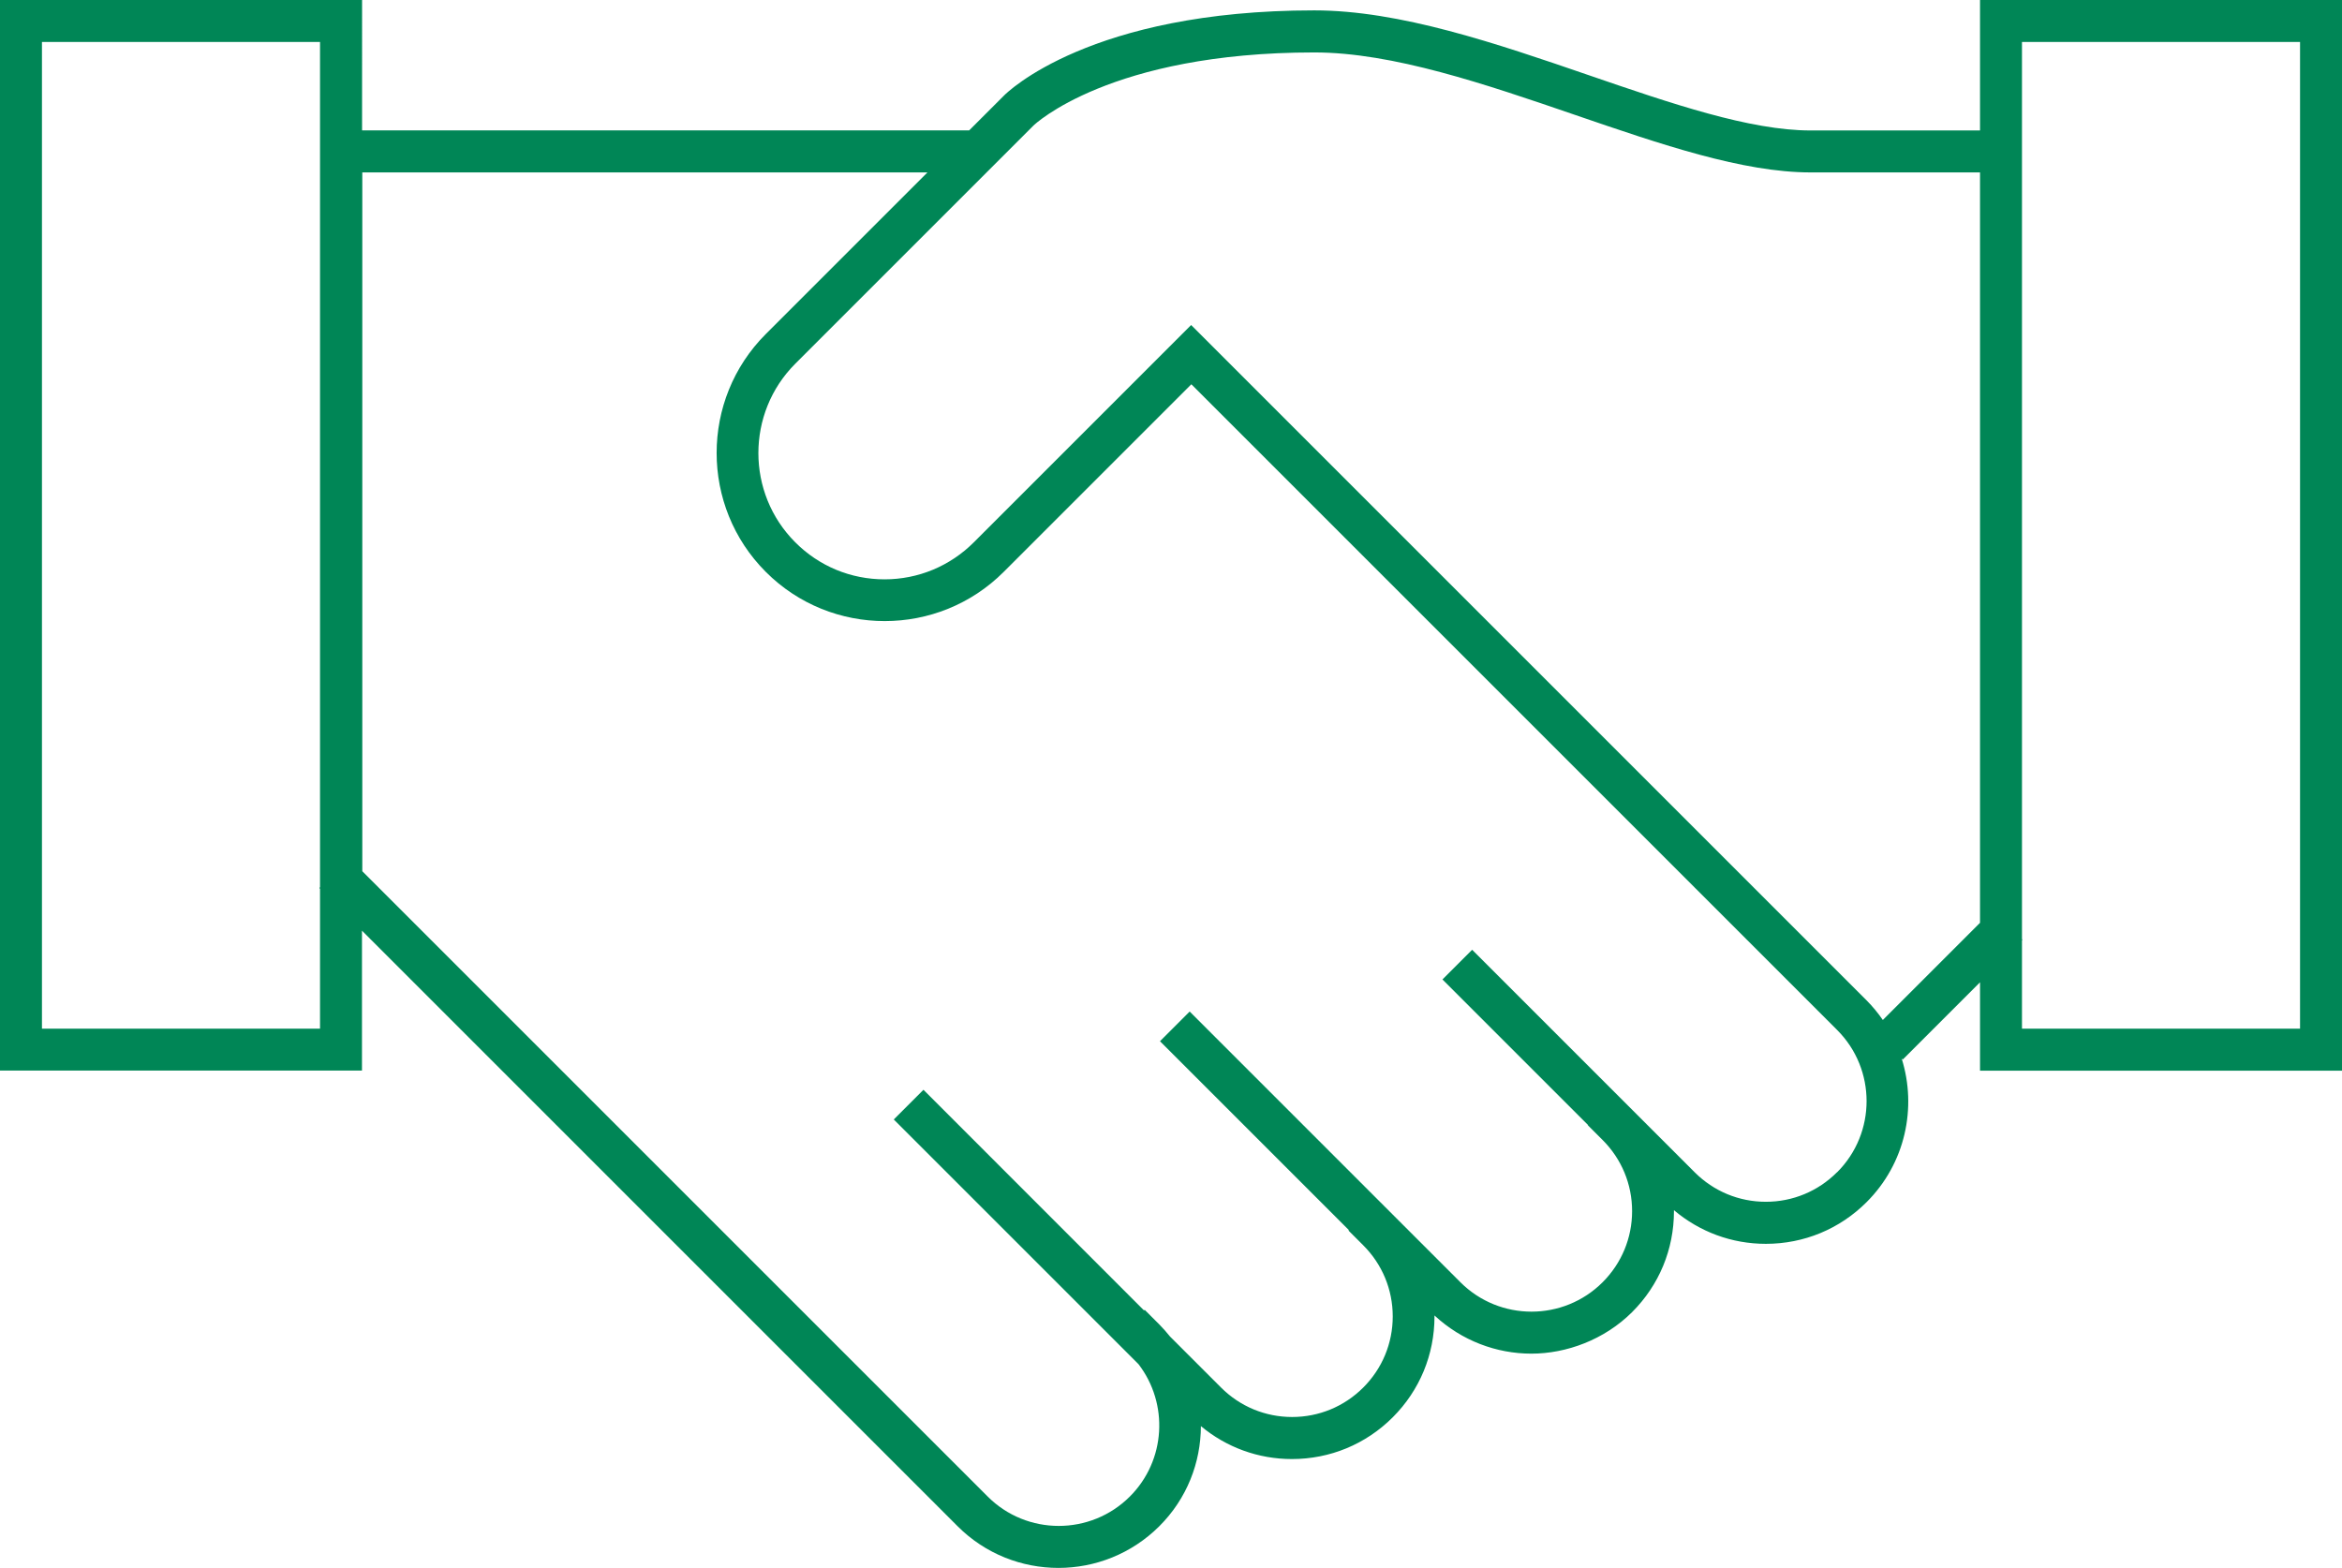 <?xml version="1.0" encoding="UTF-8"?> <svg xmlns="http://www.w3.org/2000/svg" id="Layer_2" data-name="Layer 2" viewBox="0 0 223.28 149.51"><defs><style> .cls-1 { fill: #008656; } </style></defs><g id="Layer_1-2" data-name="Layer 1"><path class="cls-1" d="M188.77,0v12.44h-16.15c-5.8,0-13.26-2.56-21.15-5.27-8.85-3.04-18.01-6.18-26.17-6.18-21.37,0-29.29,7.82-29.6,8.14l-3.3,3.3h-57.88V0H0v102.08h34.51v-13.34l56.79,56.79c2.65,2.65,6.13,3.97,9.61,3.97s6.96-1.33,9.61-3.97,3.96-6.09,3.97-9.55c2.44,2.03,5.47,3.14,8.68,3.14,3.63,0,7.04-1.41,9.61-3.98,2.57-2.57,3.98-5.98,3.98-9.61,0-.03,0-.07,0-.1,2.6,2.41,5.91,3.64,9.24,3.64s6.96-1.32,9.61-3.97c2.57-2.57,3.98-5.98,3.98-9.61,0-.03,0-.07,0-.1,2.45,2.07,5.51,3.21,8.76,3.21,3.63,0,7.04-1.41,9.61-3.98,3.7-3.7,4.81-9.01,3.34-13.69l.1.1,7.37-7.37v8.43h34.51V0h-34.51ZM30.51,98.08H4V4h26.51v80.6l-.07.07.07.07v13.34ZM175.13,111.78c-1.81,1.81-4.22,2.81-6.78,2.81s-4.97-1-6.78-2.81l-21.22-21.22-2.83,2.83,13.88,13.88-.02.02,1.41,1.41c1.81,1.81,2.81,4.22,2.81,6.78s-1,4.97-2.81,6.78c-3.74,3.74-9.82,3.74-13.56,0l-25.81-25.81-2.83,2.83,18.01,18.01-.04.04,1.41,1.41c1.81,1.81,2.81,4.22,2.81,6.78s-1,4.97-2.81,6.78-4.22,2.81-6.78,2.81-4.97-1-6.78-2.81l-4.86-4.86c-.31-.39-.65-.77-1.01-1.14l-1.41-1.41-.06.06-21.03-21.04-2.83,2.83,23.33,23.33c2.89,3.76,2.62,9.18-.82,12.62-3.74,3.74-9.83,3.74-13.56,0l-59.62-59.62V16.44h53.88l-15.41,15.41c-6.25,6.25-6.25,16.43,0,22.68,6.25,6.26,16.43,6.25,22.68,0l17.89-17.89,61.57,61.57c3.74,3.74,3.74,9.82,0,13.56ZM179.5,97.25c-.45-.65-.96-1.28-1.55-1.87L113.56,30.99l-20.72,20.72c-2.27,2.27-5.3,3.53-8.51,3.53s-6.24-1.25-8.51-3.53c-4.69-4.69-4.69-12.33,0-17.03l22.71-22.71c.07-.07,7.28-6.97,26.77-6.97,7.49,0,16.33,3.03,24.87,5.96,8.22,2.82,15.98,5.48,22.45,5.48h16.15v71.55l-9.26,9.26ZM219.28,98.08h-26.51v-8.43l.05-.05-.05-.05V4h26.51v94.08Z"></path></g></svg> 